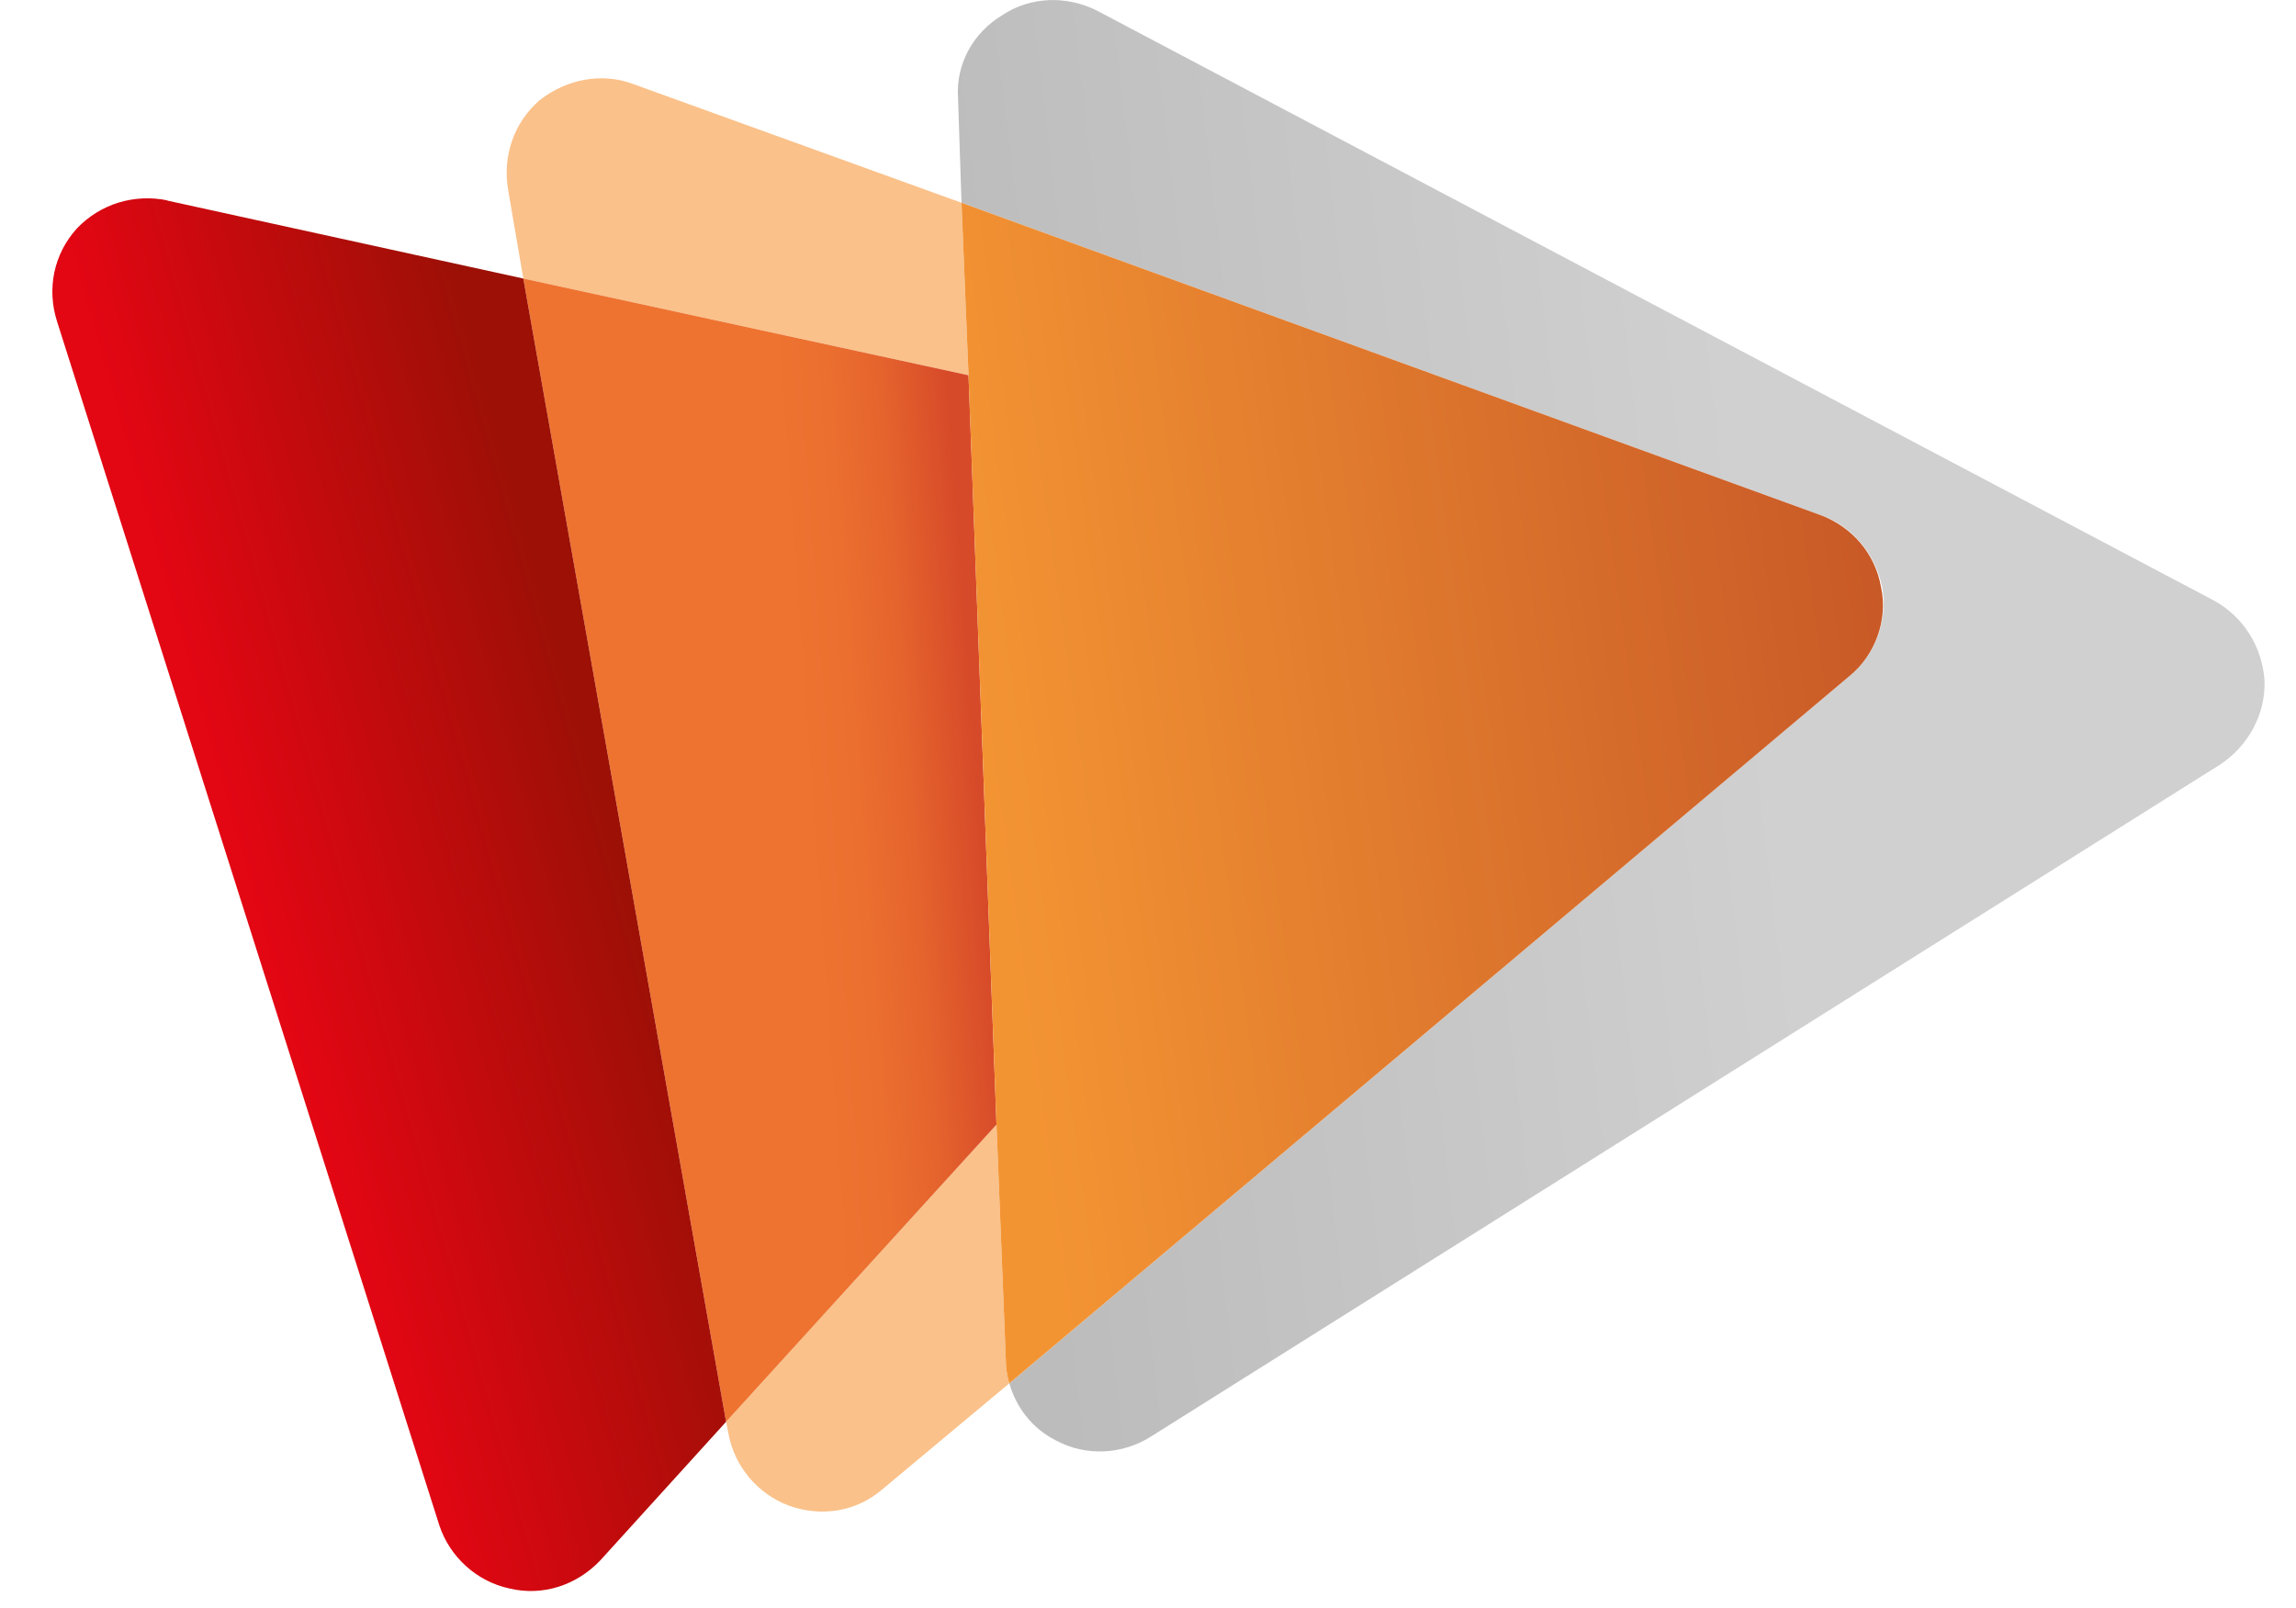 <svg version="1.2" xmlns="http://www.w3.org/2000/svg" viewBox="0 0 197 138" width="197" height="138"><defs><linearGradient id="P" gradientUnits="userSpaceOnUse"/><linearGradient id="g1" x2="1" href="#P" gradientTransform="matrix(-66.73,7.81,-8.518,-72.781,151.11,55.4)"><stop stop-color="#d0d0d0"/><stop offset="1" stop-color="#bdbcbc"/></linearGradient><linearGradient id="g2" x2="1" href="#P" gradientTransform="matrix(14.887,-1.088,2.878,39.391,69.189,71.79)"><stop stop-color="#ee7330"/><stop offset=".32" stop-color="#eb6f2f"/><stop offset=".62" stop-color="#e5632d"/><stop offset=".92" stop-color="#da502a"/><stop offset="1" stop-color="#d74a29"/></linearGradient><linearGradient id="g3" x2="1" href="#P" gradientTransform="matrix(78.375,-10.752,12.979,94.614,84.644,68.049)"><stop stop-color="#f39433"/><stop offset="1" stop-color="#c85927"/></linearGradient><linearGradient id="g4" x2="1" href="#P" gradientTransform="matrix(30.618,-8.512,26.786,96.356,22.016,78.721)"><stop stop-color="#e30613"/><stop offset="1" stop-color="#9c1006"/></linearGradient></defs><style>.a{fill:url(#g1)}.b{fill:#fac18a}.c{fill:url(#g2)}.d{fill:url(#g3)}.e{fill:url(#g4)}</style><path class="a" d="m194.3 58.4c-0.2-2.9-1.8-5.5-4.4-6.9l-95.8-50.6c-2.6-1.3-5.7-1.2-8.1 0.4-2.5 1.5-4 4.2-3.8 7.1l0.3 9 73.7 26.8c2.7 0.9 4.7 3.3 5.3 6.2 0.5 2.9-0.6 5.8-2.8 7.6l-72.1 60.7c0.6 2.1 2 3.9 4 4.9 2.6 1.4 5.7 1.2 8.1-0.3l91.8-57.7c2.4-1.6 3.9-4.3 3.8-7.2z"/><path class="b" d="m82.5 17.4l-28.2-10.2c-2.7-1-5.7-0.4-8 1.4-2.2 1.9-3.2 4.8-2.7 7.7l1.3 7.6 38.2 8.3-0.6-14.8z"/><path class="b" d="m85.5 96.5l-23.2 25.5 0.2 1c0.5 2.8 2.5 5.2 5.2 6.2 2.8 1 5.8 0.5 8-1.4l10.9-9.1q-0.3-1-0.3-2l-0.8-20.2z"/><path class="c" d="m83.1 32.2l-38.2-8.3 17.4 98.1 23.2-25.5-2.4-64.3z"/><path class="d" d="m161.4 50.4c-0.5-2.9-2.5-5.2-5.2-6.2l-73.7-26.8 0.6 14.8 2.4 64.3 0.8 20.2q0 1 0.3 2l72.1-60.7c2.2-1.8 3.3-4.8 2.7-7.6z"/><path class="e" d="m14.4 17.2c-2.9-0.6-5.8 0.3-7.8 2.4-2 2.2-2.6 5.2-1.7 8l32.8 103.3c0.9 2.7 3.2 4.8 6 5.4 2.9 0.7 5.8-0.3 7.8-2.4l10.8-11.9-17.4-98.1-30.6-6.7z"/></svg>
